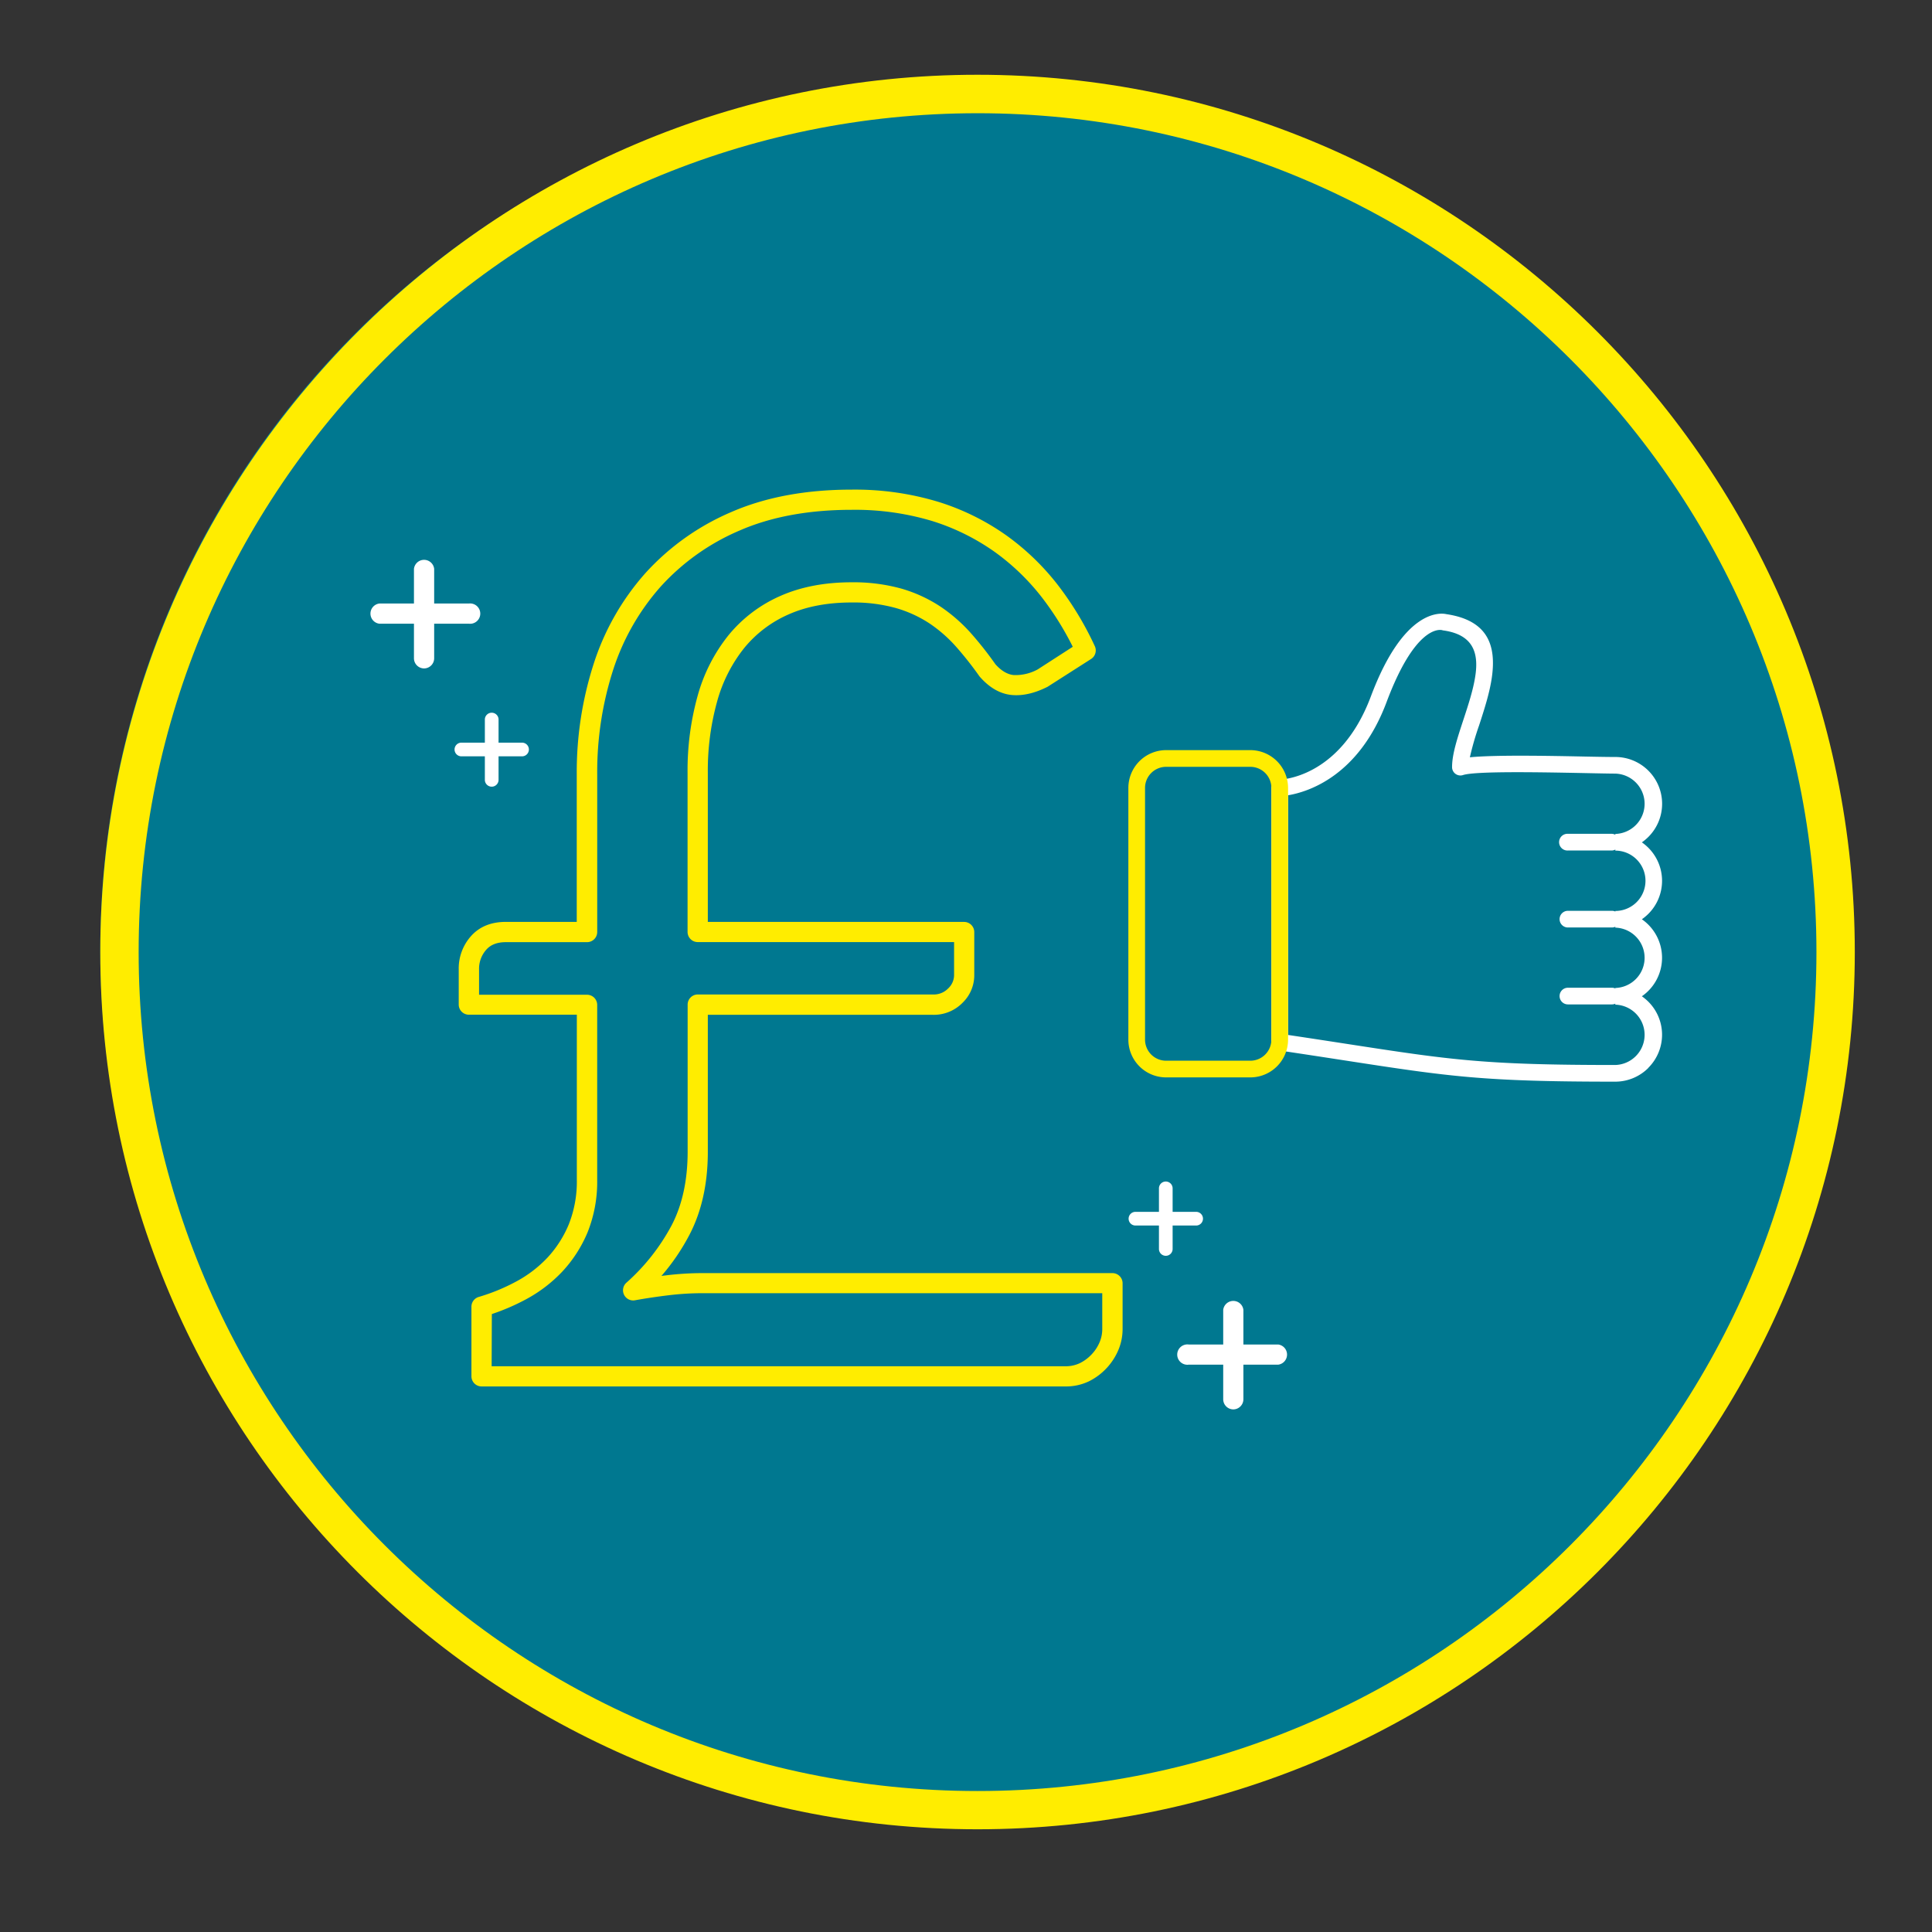 <svg xmlns="http://www.w3.org/2000/svg" id="Layer_1" data-name="Layer 1" viewBox="0 0 760 760"><rect x="0" y="0" width="760" height="760" fill="#333333" stroke="none"/><defs><style>.cls-1{fill:#007890;}.cls-2{fill:#ffed00;}.cls-3{fill:#fff;}</style></defs><circle class="cls-1" cx="382.27" cy="373.45" r="342.82"></circle><path class="cls-2" d="M384.54,719.59c-190.28,0-345.09-154.81-345.09-345.09S194.26,29.41,384.54,29.41,729.63,184.22,729.63,374.5,574.82,719.59,384.54,719.59Zm0-675.05c-181.94,0-330,148-330,330s148,330,330,330,330-148,330-330S566.48,44.54,384.54,44.54Z"></path><path class="cls-2" d="M419,545.39H189.45a4,4,0,0,1-4-4V514a4,4,0,0,1,2.85-3.81,76.34,76.34,0,0,0,14.83-6.11,48.1,48.1,0,0,0,12.22-9.35,44,44,0,0,0,8.4-13.11A45.59,45.59,0,0,0,226.91,464V399.16H184.45a4,4,0,0,1-4-4V381.38a19.13,19.13,0,0,1,4.81-13.11c3.31-3.73,7.91-5.62,13.68-5.62h27.94V304.46a138.88,138.88,0,0,1,6.64-43.27,99.34,99.34,0,0,1,20.33-35.7,96.85,96.85,0,0,1,33.88-24.09c13.4-5.83,29.28-8.79,47.2-8.79a113,113,0,0,1,34.31,4.84,95,95,0,0,1,26.83,13.3,97.36,97.36,0,0,1,20.24,19.61,126.18,126.18,0,0,1,14.38,23.86,4,4,0,0,1-1.47,5l-17.14,10.95c-5.14,2.59-9.79,3.6-14,3.23-4.61-.41-8.91-2.87-12.76-7.31a136.2,136.2,0,0,0-9.38-11.87,55,55,0,0,0-10.33-9,48.22,48.22,0,0,0-13.08-6A62.21,62.21,0,0,0,335,237c-9.4,0-17.72,1.56-24.71,4.66a46.7,46.7,0,0,0-17.47,13.17,58.5,58.5,0,0,0-10.69,21A101.42,101.42,0,0,0,278.44,304v58.66H379.25a4,4,0,0,1,4,4v17.14a15,15,0,0,1-4.56,10.62,15.77,15.77,0,0,1-11.79,4.78H278.44v53.9c0,12.51-2.44,23.5-7.25,32.68a84.13,84.13,0,0,1-11,16.14c.63-.09,1.28-.16,1.92-.24a118.66,118.66,0,0,1,14.3-.87H437.6a4,4,0,0,1,4,4v18.1a21.31,21.31,0,0,1-1.6,8,24.36,24.36,0,0,1-11.55,12.42A20.88,20.88,0,0,1,419,545.39Zm-225.6-7.94H419a12.92,12.92,0,0,0,5.84-1.25,16.12,16.12,0,0,0,4.69-3.54,15.92,15.92,0,0,0,3.07-4.77,13.22,13.22,0,0,0,1-5V508.71H276.38a110.93,110.93,0,0,0-13.34.81c-4.54.55-9,1.21-13.36,2a4,4,0,0,1-3.35-6.86,81.36,81.36,0,0,0,17.84-22.59c4.2-8,6.33-17.78,6.33-29V395.2a4,4,0,0,1,4-4h92.4a7.89,7.89,0,0,0,6.08-2.37,7.21,7.21,0,0,0,2.33-5.1V370.59H274.47a4,4,0,0,1-4-4V304a109.31,109.31,0,0,1,4-30.41,66.3,66.3,0,0,1,12.17-23.79,54.62,54.62,0,0,1,20.4-15.4c8-3.54,17.4-5.34,27.92-5.34a70.29,70.29,0,0,1,19.82,2.54A56.41,56.41,0,0,1,370,238.65,63.68,63.68,0,0,1,381.86,249a138.8,138.8,0,0,1,9.69,12.27c2.21,2.51,4.72,4.06,7.22,4.28a18.09,18.09,0,0,0,9.43-2.22L422,254.43a118.19,118.19,0,0,0-12-19.24,90,90,0,0,0-18.59-18A87.53,87.53,0,0,0,366.85,205,105.4,105.4,0,0,0,335,200.55c-16.83,0-31.64,2.73-44,8.12a88.93,88.93,0,0,0-31.13,22.11,91.93,91.93,0,0,0-18.72,32.88,131.16,131.16,0,0,0-6.22,40.8v62.16a4,4,0,0,1-4,4H199c-3.45,0-6,1-7.74,3a11.26,11.26,0,0,0-2.81,7.84v9.85h42.47a4,4,0,0,1,4,4V464a53.48,53.48,0,0,1-3.76,20.71,51.92,51.92,0,0,1-9.94,15.47,56.18,56.18,0,0,1-14.22,10.89,84.81,84.81,0,0,1-13.52,5.85Z"></path><path class="cls-3" d="M166.84,262.94a4,4,0,0,1-4-4V223.78a4,4,0,0,1,7.95,0V259A4,4,0,0,1,166.84,262.94Z"></path><path class="cls-3" d="M184.44,245.35h-35.2a4,4,0,0,1,0-7.94h35.2a4,4,0,1,1,0,7.94Z"></path><path class="cls-3" d="M193.43,309.46a2.7,2.7,0,0,1-2.7-2.69V282.9a2.7,2.7,0,0,1,5.39,0v23.87A2.69,2.69,0,0,1,193.43,309.46Z"></path><path class="cls-3" d="M205.36,297.52H181.5a2.69,2.69,0,1,1,0-5.38h23.86a2.69,2.69,0,1,1,0,5.38Z"></path><path class="cls-3" d="M485.18,554.42a4,4,0,0,1-4-4V515.26a4,4,0,0,1,7.94,0v35.19A4,4,0,0,1,485.18,554.42Z"></path><path class="cls-3" d="M502.78,536.83h-35.2a4,4,0,1,1,0-7.94h35.2a4,4,0,0,1,0,7.94Z"></path><path class="cls-3" d="M458.59,494a2.69,2.69,0,0,1-2.69-2.7V467.47a2.69,2.69,0,1,1,5.38,0v23.86A2.69,2.69,0,0,1,458.59,494Z"></path><path class="cls-3" d="M470.53,482.09H446.66a2.69,2.69,0,0,1,0-5.38h23.87a2.69,2.69,0,1,1,0,5.38Z"></path><path class="cls-3" d="M635.42,418.94a11.87,11.87,0,0,0,0-23.73v-6.57a11.87,11.87,0,0,0,0-23.73v-6.56a11.87,11.87,0,0,0,0-23.74v-6.56a11.87,11.87,0,0,0,0-23.73c-1.86,0-6.26-.09-11.58-.2-16.7-.33-43.31-.87-48.33.77h0a3.28,3.28,0,0,1-4.3-3.21c0-5.05,2.14-11.5,4.41-18.42,1.94-5.89,4-12.13,4.78-17.71,1.24-8.62-.81-15.86-12.53-17.54l.46-3.24-.46,3.25a3.51,3.51,0,0,1-.58-.14c-1.11-.26-10.67-1.52-21.86,28.33-10.95,29.2-31,35.34-38.74,36.63v94.28c8.95,1.34,16.38,2.48,23.05,3.51,41,6.32,54,8.31,105.68,8.31Zm13,1.15a18.38,18.38,0,0,1-13,5.41c-52.15,0-65.22-2-106.66-8.39-7.67-1.18-16.3-2.51-25.67-3.9a3.29,3.29,0,0,1-3-3.27v-100h0a3.28,3.28,0,0,1,3.21-3.28l.07,3.28-.06-3.27c.07,0,23.76-.19,35.95-32.71,13-34.67,27.51-32.86,29.69-32.37,16.7,2.46,19.64,12.72,17.9,24.92-.88,6.14-3,12.66-5,18.81a113.25,113.25,0,0,0-3.64,12.58c10.25-1,31.52-.57,45.75-.28,4.63.09,8.45.16,11.46.16a18.41,18.41,0,0,1,13,31.45,19.2,19.2,0,0,1-2.55,2.13,19.2,19.2,0,0,1,2.55,2.13,18.37,18.37,0,0,1,0,26,20,20,0,0,1-2.55,2.13,18.42,18.42,0,0,1,0,30.29,20,20,0,0,1,2.55,2.13,18.37,18.37,0,0,1,0,26Z"></path><path class="cls-3" d="M616.78,328a3.29,3.29,0,1,0,0,6.57h17.31a3.29,3.29,0,0,0,0-6.57Z"></path><path class="cls-3" d="M616.78,358.29a3.28,3.28,0,1,0,0,6.56h17.31a3.28,3.28,0,0,0,0-6.56Z"></path><path class="cls-3" d="M616.78,388.55a3.28,3.28,0,1,0,0,6.56h17.31a3.28,3.28,0,1,0,0-6.56Z"></path><path class="cls-2" d="M458.69,295.08h33.18a14.87,14.87,0,0,1,14.82,14.83V409a14.85,14.85,0,0,1-14.82,14.82H458.69A14.85,14.85,0,0,1,443.87,409V309.91a14.87,14.87,0,0,1,14.82-14.83Zm33.18,6.57H458.69a8.3,8.3,0,0,0-8.26,8.26V409a8.3,8.3,0,0,0,8.26,8.26h33.18a8.3,8.3,0,0,0,8.26-8.26V309.91a8.3,8.3,0,0,0-8.26-8.26Z"></path></svg>
